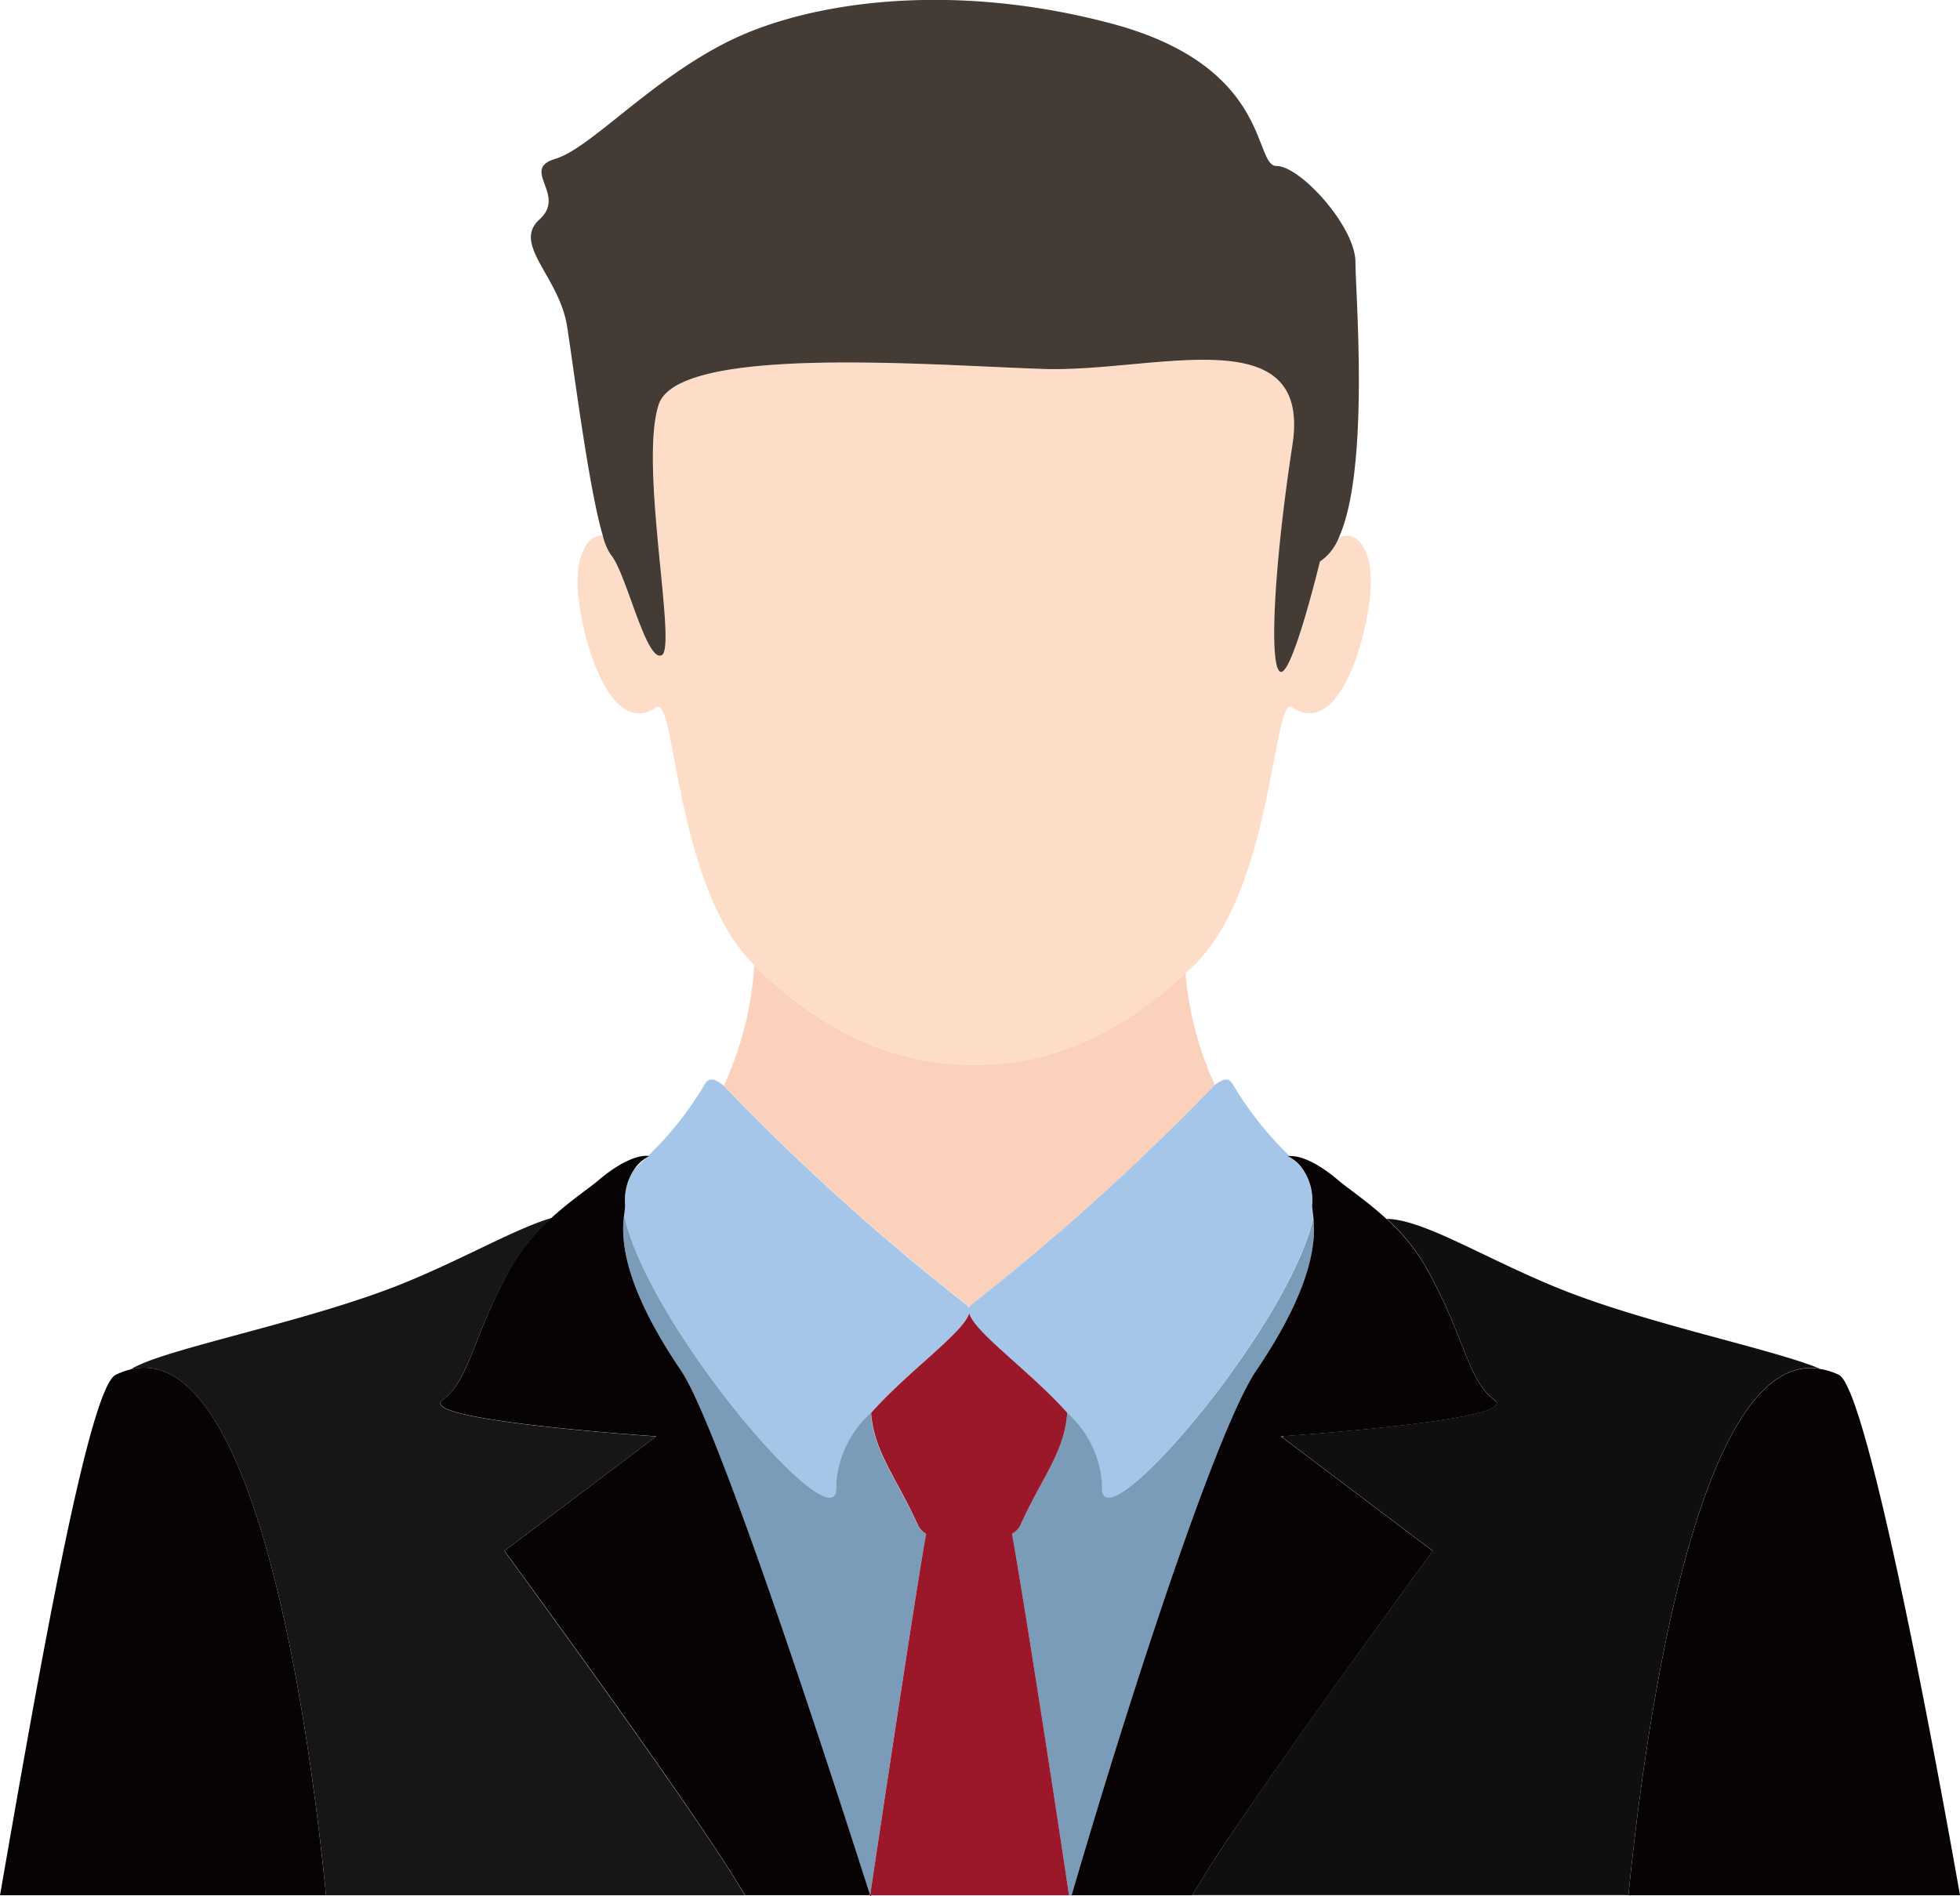 <svg xmlns="http://www.w3.org/2000/svg" width="65.973" height="63.834" viewBox="0 0 65.973 63.834">
  <g id="Group_35" data-name="Group 35" transform="translate(0)">
    <path id="Path_74" data-name="Path 74" d="M77.53,535.637l.248.244A1.428,1.428,0,0,0,77.53,535.637Z" transform="translate(-33.972 -496.583)" fill="none"/>
    <path id="Path_75" data-name="Path 75" d="M62.643,535.588a1.384,1.384,0,0,0-.418.412C62.344,535.88,62.483,535.744,62.643,535.588Z" transform="translate(-40.893 -496.605)" fill="none"/>
    <path id="Path_76" data-name="Path 76" d="M72.483,542.544a.229.229,0,0,1,.08.109.239.239,0,0,1,.08-.109,79.063,79.063,0,0,0,8.193-7.395,11.261,11.261,0,0,1-.986-3.767c-.109.1-.215.2-.327.3a13.024,13.024,0,0,1-2.016,1.475,9.838,9.838,0,0,1-1.94.876,9.269,9.269,0,0,1-1.9.392,9.392,9.392,0,0,1-2.414-.07,9.138,9.138,0,0,1-1.905-.518,10.351,10.351,0,0,1-1.959-1.034,14.676,14.676,0,0,1-2.042-1.667l-.009-.009a11.482,11.482,0,0,1-1.025,4.044A77.148,77.148,0,0,0,72.483,542.544Z" transform="translate(-39.946 -498.622)" fill="#fbd1bc"/>
    <path id="Path_77" data-name="Path 77" d="M77.225,542.046l.055.041.016-.046Z" transform="translate(-34.11 -493.687)" fill="#7a9cb9"/>
    <path id="Path_78" data-name="Path 78" d="M62.745,536.411c-.16.155-.3.292-.418.412a1.879,1.879,0,0,0-.29,1.186,2.824,2.824,0,0,1-.036.331c.816,3.811,7.344,11.342,7.133,9.1A3.551,3.551,0,0,1,70.308,545c1.266-1.416,3.116-2.7,3.3-3.352.189.649,2.037,1.936,3.3,3.352a3.553,3.553,0,0,1,1.176,2.445c-.211,2.222,6.207-5.161,7.113-9-.02-.2-.049-.344-.045-.428a1.84,1.84,0,0,0-.359-1.284l-.248-.244a1.272,1.272,0,0,0-.208-.128s.028,0,.07-.007a11.531,11.531,0,0,1-1.924-2.431c-.128-.215-.306-.193-.606.039a79.064,79.064,0,0,1-8.193,7.395.239.239,0,0,0-.08.109.23.23,0,0,0-.08-.109,77.147,77.147,0,0,1-8.164-7.371c-.317-.254-.5-.285-.635-.063a11.543,11.543,0,0,1-1.924,2.432l.041.006A.909.909,0,0,0,62.745,536.411Z" transform="translate(-40.995 -497.428)" fill="#a5c6e9"/>
    <path id="Path_79" data-name="Path 79" d="M68.931,539.152a10.351,10.351,0,0,0,1.959,1.034,9.131,9.131,0,0,0,1.905.518,9.392,9.392,0,0,0,2.414.07,9.27,9.27,0,0,0,1.9-.392,9.831,9.831,0,0,0,1.94-.876,13.031,13.031,0,0,0,2.016-1.475c.112-.1.218-.2.327-.3.089-.081.179-.161.266-.245,2.691-2.6,2.668-9.166,3.318-8.7,1.486,1,2.437-1.972,2.623-3.737.158-1.512-.411-2.265-1.044-1.984a1.725,1.725,0,0,1-.639.813s-.928,3.838-1.326,3.719-.225-3.586.4-7.642c.664-4.317-4.644-2.435-8.359-2.556s-12.309-.844-12.973,1.2.635,8.2.1,8.439-1.194-2.8-1.724-3.4a1.979,1.979,0,0,1-.264-.638c-.534-.028-.957.719-.818,2.048.186,1.765,1.137,4.734,2.623,3.737.649-.463.627,6.088,3.31,8.693l.009.009A14.68,14.68,0,0,0,68.931,539.152Z" transform="translate(-41.483 -504.97)" fill="#fdddc7"/>
    <path id="Path_80" data-name="Path 80" d="M64.242,530.806c.532-.24-.767-6.4-.1-8.439s9.258-1.316,12.973-1.2,9.023-1.762,8.359,2.556c-.623,4.056-.8,7.521-.4,7.641S86.4,527.65,86.4,527.65a1.726,1.726,0,0,0,.639-.813c1.046-2.319.556-8.231.556-9.264,0-1.2-1.857-3.24-2.655-3.24s-.132-3.357-5.572-4.8-10.215-.719-12.87.6-4.643,3.6-5.836,3.959.4,1.2-.532,2.04.664,1.918.929,3.6c.222,1.409.725,5.427,1.2,7.04a1.979,1.979,0,0,0,.264.638C63.049,528.01,63.712,531.046,64.242,530.806Z" transform="translate(-41.971 -508.744)" fill="#443b34"/>
    <path id="Path_81" data-name="Path 81" d="M77.225,542.046l.055.041.016-.046Z" transform="translate(-34.11 -493.687)" fill="none"/>
    <path id="Path_82" data-name="Path 82" d="M63.924,542.149c1.015,1.5,3.712,9.371,6.368,17.666.836-5.582,1.638-10.823,1.884-12.173a.662.662,0,0,1-.277-.277c-.706-1.581-1.5-2.485-1.581-3.795a3.551,3.551,0,0,0-1.175,2.445c.211,2.242-6.317-5.289-7.132-9.1C61.928,537.586,61.871,539.123,63.924,542.149Z" transform="translate(-41.004 -496.004)" fill="#7a9cb9"/>
    <path id="Path_83" data-name="Path 83" d="M72.343,552.691c.019-.065.039.065.058,0h-.089C72.323,552.758,72.333,552.624,72.343,552.691Z" transform="translate(-36.331 -488.88)" fill="#7a9cb9"/>
    <path id="Path_84" data-name="Path 84" d="M70.991,547.613c.25,1.369,1.07,6.5,1.92,12.173H73c2.238-7.652,4.974-15.839,6.214-17.666,1.962-2.891,2-4.419,1.926-5.135-.906,3.841-7.324,11.226-7.113,9a3.553,3.553,0,0,0-1.176-2.445c-.086,1.31-.876,2.213-1.581,3.795A.647.647,0,0,1,70.991,547.613Z" transform="translate(-36.929 -495.974)" fill="#7a9cb9"/>
    <path id="Path_85" data-name="Path 85" d="M69.588,546.615c-.245,1.349-1.047,6.59-1.884,12.172.025.08.049-.08.076,0H74.4c-.85-5.675-1.67-10.8-1.92-12.172a.647.647,0,0,0,.277-.277c.706-1.581,1.5-2.485,1.581-3.795-1.266-1.416-3.115-2.7-3.3-3.352-.187.649-2.037,1.936-3.3,3.352.086,1.31.876,2.213,1.581,3.795A.663.663,0,0,0,69.588,546.615Z" transform="translate(-38.416 -494.976)" fill="#9a182a"/>
    <path id="Path_86" data-name="Path 86" d="M85.348,543.1c.871.649-6.34,1.162-7.122,1.215l-.016.047,5.057,3.816s-4.4,5.987-6.753,9.492c-.311.463-.8,1.188-1.346,2.1H89.853c.831-8.356,2.819-18.346,6.448-17.721-1.55-.656-5.868-1.519-8.795-2.708-2.53-1.027-4.54-2.318-5.79-2.339a6.675,6.675,0,0,1,1.333,1.643C84.355,540.982,84.426,542.414,85.348,543.1Z" transform="translate(-35.04 -495.964)" fill="#0f0f0f"/>
    <path id="Path_87" data-name="Path 87" d="M78.588,542.77c-1.24,1.827-3.976,10.014-6.214,17.666h4.058c.547-.916,1.035-1.641,1.346-2.1,2.355-3.5,6.753-9.492,6.753-9.492l-5.057-3.816-.055-.041.071-.006c.781-.054,7.993-.566,7.122-1.215-.922-.687-.993-2.119-2.3-4.453a6.676,6.676,0,0,0-1.333-1.642c-.652-.6-1.294-1.024-1.625-1.306-.916-.777-1.455-.826-1.631-.818-.042,0-.07.007-.07.007a1.266,1.266,0,0,1,.208.128,1.376,1.376,0,0,1,.248.244,1.84,1.84,0,0,1,.359,1.284c0,.084.025.225.045.428C80.586,538.351,80.55,539.879,78.588,542.77Z" transform="translate(-36.304 -496.625)" fill="#070304"/>
    <path id="Path_88" data-name="Path 88" d="M57.139,559.788h14.1c-.549-.916-1.037-1.641-1.348-2.1-2.354-3.5-6.751-9.492-6.751-9.492l5.112-3.857s-8.115-.534-7.193-1.221.993-2.119,2.3-4.452a6.75,6.75,0,0,1,1.38-1.685c-1.24.366-2.945,1.368-4.991,2.2-3.228,1.311-8.15,2.225-9.179,2.9C54.278,541.2,56.3,551.335,57.139,559.788Z" transform="translate(-46.165 -495.977)" fill="#161517"/>
    <path id="Path_89" data-name="Path 89" d="M57.818,543.762c-.922.687,7.193,1.221,7.193,1.221L59.9,548.841s4.4,5.988,6.751,9.492c.311.463.8,1.188,1.348,2.1h4.286c-.026-.08-.051.08-.076,0-2.656-8.3-5.353-16.171-6.368-17.666-2.053-3.026-2-4.563-1.914-5.232a3.089,3.089,0,0,0,.035-.331,1.87,1.87,0,0,1,.29-1.186,1.37,1.37,0,0,1,.418-.412c.061-.036.1-.057.1-.057l-.041-.006c-.144-.015-.694,0-1.66.816-.322.274-.942.684-1.579,1.263a6.748,6.748,0,0,0-1.38,1.685C58.811,541.644,58.74,543.076,57.818,543.762Z" transform="translate(-42.92 -496.625)" fill="#070304"/>
    <path id="Path_90" data-name="Path 90" d="M51.941,540.508a2.468,2.468,0,0,0-.513.187c-.938.463-2.705,10.719-3.892,17.521H58.51C57.67,549.763,55.65,539.626,51.941,540.508Z" transform="translate(-47.536 -494.405)" fill="#070304"/>
    <path id="Path_91" data-name="Path 91" d="M85.28,558.212H96.44c-1.107-6.282-3.183-17.079-4.075-17.521a2.275,2.275,0,0,0-.638-.2C88.1,539.866,86.111,549.856,85.28,558.212Z" transform="translate(-30.467 -494.401)" fill="#070304"/>
  </g>
</svg>
